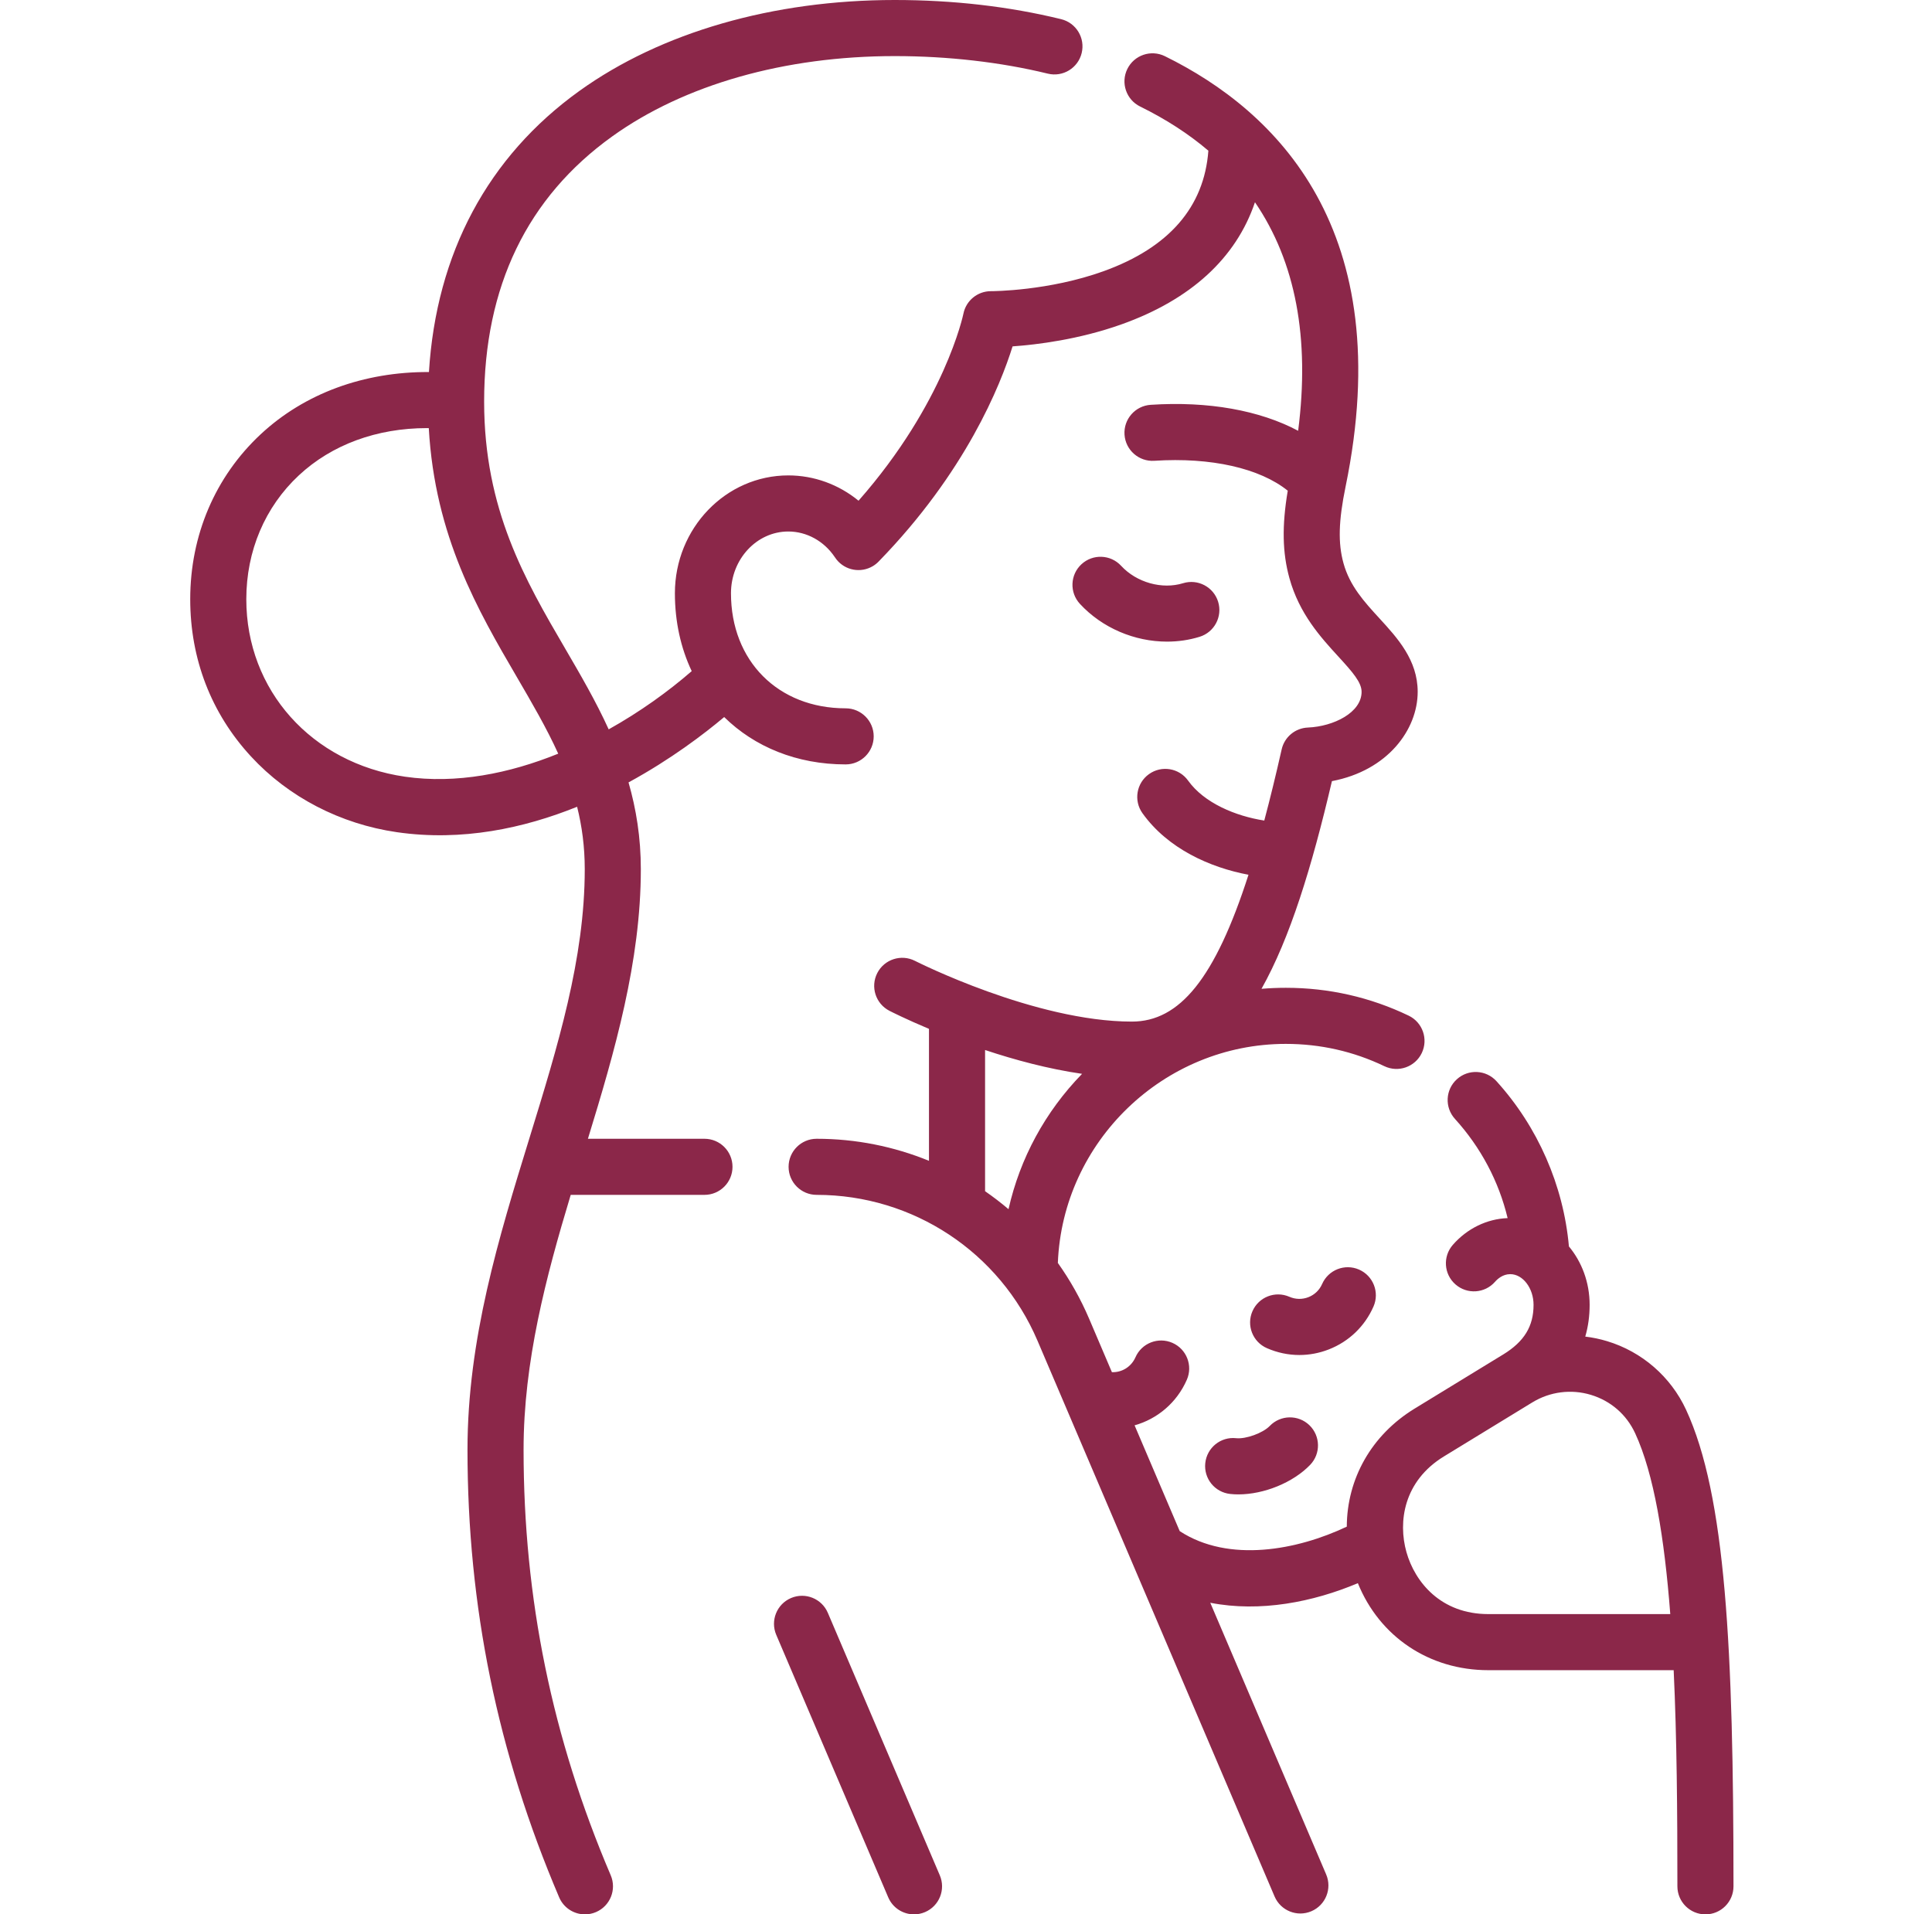 <svg width="111" height="110" viewBox="0 0 111 110" fill="none" xmlns="http://www.w3.org/2000/svg">
<g clip-path="url(#clip0_1079_7554)">
<path d="M52.514 110C51.887 110 51.292 109.633 51.031 109.02L44.598 93.938C44.249 93.119 44.629 92.172 45.448 91.823C46.267 91.475 47.213 91.855 47.562 92.674L53.995 107.756C54.344 108.575 53.964 109.521 53.145 109.87C52.939 109.958 52.725 110 52.514 110ZM33.608 110C32.981 110 32.386 109.633 32.125 109.02C28.581 100.712 26.859 92.299 26.859 83.299C26.859 76.946 28.662 71.096 30.405 65.439C32.046 60.115 33.596 55.086 33.596 49.944C33.596 48.654 33.436 47.474 33.157 46.357C30.103 47.59 26.542 48.359 22.805 47.818C19.553 47.347 16.575 45.802 14.421 43.467C12.136 40.992 10.929 37.867 10.929 34.431C10.929 30.756 12.364 27.392 14.971 24.959C17.494 22.605 20.904 21.36 24.644 21.377C25.064 14.558 28.033 8.997 33.293 5.221C37.983 1.854 44.416 0 51.406 0C54.764 0 57.98 0.371 60.965 1.101C61.829 1.313 62.358 2.185 62.146 3.049C61.935 3.914 61.063 4.443 60.198 4.231C57.502 3.572 54.462 3.223 51.406 3.223C45.084 3.223 39.319 4.862 35.172 7.839C30.29 11.343 27.815 16.471 27.815 23.08C27.815 29.286 30.178 33.337 32.464 37.255C33.339 38.755 34.227 40.277 34.971 41.909C36.77 40.904 38.398 39.731 39.741 38.563C39.117 37.242 38.775 35.73 38.775 34.089C38.775 30.355 41.698 27.317 45.291 27.317C46.774 27.317 48.191 27.841 49.326 28.771C54.282 23.141 55.34 18.081 55.351 18.027C55.501 17.273 56.163 16.731 56.931 16.731C56.935 16.731 56.932 16.732 56.944 16.731C57.04 16.731 60.257 16.72 63.413 15.58C67.163 14.226 69.183 11.899 69.425 8.659C68.295 7.696 66.989 6.85 65.505 6.121C64.706 5.728 64.377 4.763 64.769 3.964C65.162 3.165 66.127 2.836 66.926 3.228C73.337 6.379 80.342 13.227 77.308 27.962C76.903 29.93 76.868 31.206 77.188 32.364C77.549 33.671 78.382 34.58 79.264 35.542C80.289 36.661 81.451 37.928 81.451 39.753C81.451 41.918 79.733 44.276 76.524 44.884C75.363 49.844 74.114 53.905 72.478 56.817C72.94 56.779 73.406 56.759 73.875 56.759C76.344 56.759 78.718 57.297 80.93 58.358C81.732 58.742 82.07 59.705 81.686 60.507C81.301 61.309 80.339 61.648 79.536 61.263C77.763 60.413 75.858 59.982 73.875 59.982C66.858 59.982 61.052 65.597 60.777 72.568C61.48 73.556 62.085 74.629 62.575 75.777L63.883 78.845C64.457 78.868 64.995 78.539 65.236 77.99C65.593 77.175 66.544 76.804 67.359 77.161C68.174 77.518 68.545 78.468 68.187 79.283C67.606 80.61 66.485 81.536 65.186 81.9L67.779 87.979C70.605 89.825 74.553 89.063 77.378 87.721C77.388 84.977 78.79 82.457 81.279 80.936L86.357 77.832C86.358 77.831 86.359 77.83 86.361 77.83C87.569 77.091 88.108 76.211 88.108 74.977C88.108 74.02 87.494 73.213 86.769 73.213C86.342 73.213 86.039 73.487 85.896 73.65C85.31 74.321 84.293 74.389 83.623 73.803C82.952 73.218 82.884 72.2 83.47 71.53C84.29 70.591 85.43 70.036 86.618 69.993C86.11 67.879 85.082 65.936 83.59 64.29C82.992 63.63 83.042 62.611 83.702 62.014C84.361 61.416 85.38 61.466 85.978 62.126C88.352 64.745 89.826 68.111 90.14 71.621C90.879 72.508 91.33 73.686 91.33 74.977C91.33 75.617 91.246 76.227 91.079 76.801C91.503 76.852 91.924 76.939 92.338 77.065C94.339 77.671 95.99 79.105 96.869 81.001C99.149 85.921 99.595 94.769 99.595 108.388C99.595 109.278 98.874 110 97.984 110C97.094 110 96.372 109.278 96.372 108.388C96.372 104.142 96.342 99.871 96.158 95.969H85.51C82.104 95.969 79.255 94.036 78.014 90.969C75.452 92.052 72.397 92.657 69.534 92.095L76.193 107.706C76.542 108.525 76.161 109.471 75.343 109.82C74.524 110.17 73.577 109.789 73.228 108.97L59.61 77.042C57.438 71.948 52.456 68.657 46.919 68.657C46.029 68.657 45.307 67.936 45.307 67.046C45.307 66.156 46.029 65.434 46.919 65.434C49.179 65.434 51.364 65.879 53.373 66.701V59.119C52.053 58.564 51.203 58.133 51.103 58.082C50.31 57.676 49.997 56.706 50.402 55.913C50.807 55.121 51.778 54.808 52.57 55.212C52.638 55.247 59.469 58.701 65.031 58.701C67.768 58.701 69.809 56.237 71.73 50.264C69.525 49.849 67.1 48.772 65.639 46.728C65.122 46.005 65.289 44.998 66.013 44.481C66.737 43.963 67.743 44.13 68.261 44.854C69.184 46.145 70.995 46.895 72.637 47.149C72.97 45.901 73.302 44.54 73.636 43.06C73.796 42.35 74.413 41.836 75.141 41.805C76.625 41.743 78.228 40.941 78.228 39.754C78.228 39.209 77.719 38.626 76.888 37.72C75.891 36.631 74.649 35.276 74.082 33.222C73.678 31.76 73.645 30.221 73.986 28.196C72.384 26.903 69.568 26.264 66.32 26.477C65.434 26.536 64.665 25.862 64.607 24.974C64.549 24.086 65.222 23.319 66.11 23.261C69.419 23.043 72.379 23.579 74.583 24.753C75.266 19.427 74.435 15.039 72.102 11.621C71.02 14.825 68.415 17.221 64.424 18.641C61.985 19.509 59.583 19.804 58.176 19.903C57.471 22.157 55.473 27.134 50.498 32.248C50.397 32.356 50.28 32.45 50.151 32.528C49.456 32.944 48.56 32.781 48.058 32.146C48.021 32.099 47.986 32.051 47.955 32.002C47.335 31.085 46.342 30.54 45.291 30.54C43.475 30.54 41.997 32.132 41.997 34.089C41.997 37.981 44.706 40.7 48.585 40.7C49.475 40.7 50.197 41.422 50.197 42.311C50.197 43.201 49.475 43.923 48.585 43.923C45.775 43.923 43.346 42.912 41.607 41.202C40.465 42.163 38.548 43.631 36.111 44.957C36.55 46.483 36.818 48.127 36.818 49.944C36.818 55.236 35.319 60.414 33.778 65.434H40.474C41.364 65.434 42.085 66.156 42.085 67.046C42.085 67.936 41.364 68.657 40.474 68.657H32.79C31.365 73.379 30.081 78.245 30.081 83.299C30.081 91.856 31.719 99.856 35.089 107.756C35.438 108.575 35.057 109.521 34.239 109.87C34.033 109.958 33.819 110 33.608 110ZM88.039 80.581L82.961 83.685C80.631 85.109 80.319 87.458 80.804 89.181C81.289 90.904 82.78 92.746 85.51 92.746H95.963C95.628 88.373 95.025 84.686 93.945 82.355C93.446 81.277 92.543 80.494 91.404 80.149C90.276 79.807 89.051 79.963 88.045 80.578C88.044 80.578 88.043 80.579 88.042 80.579C88.041 80.58 88.04 80.58 88.039 80.581ZM56.596 68.447C57.062 68.769 57.511 69.114 57.943 69.48C58.598 66.566 60.044 63.886 62.169 61.703C60.216 61.42 58.285 60.897 56.596 60.334V68.447ZM24.535 24.599C21.651 24.599 19.063 25.548 17.169 27.315C15.223 29.131 14.151 31.658 14.151 34.431C14.151 39.657 17.9 43.851 23.267 44.629C26.216 45.056 29.263 44.445 32.072 43.306C31.402 41.83 30.567 40.398 29.68 38.878C27.471 35.09 24.988 30.834 24.635 24.6C24.602 24.6 24.568 24.599 24.535 24.599ZM71.15 85.868C70.99 85.868 70.833 85.86 70.679 85.843C69.794 85.749 69.153 84.956 69.247 84.071C69.341 83.186 70.132 82.542 71.019 82.639C71.583 82.698 72.558 82.344 72.951 81.936C73.569 81.295 74.589 81.276 75.23 81.893C75.87 82.511 75.889 83.531 75.272 84.172C74.285 85.195 72.617 85.868 71.15 85.868ZM74.652 77.859C74.018 77.859 73.385 77.727 72.787 77.465C71.972 77.108 71.6 76.157 71.958 75.342C72.315 74.527 73.265 74.156 74.081 74.514C74.43 74.666 74.817 74.674 75.172 74.536C75.528 74.397 75.807 74.129 75.96 73.78C76.318 72.965 77.268 72.593 78.083 72.951C78.898 73.308 79.269 74.258 78.912 75.073C78.413 76.211 77.501 77.086 76.344 77.538C75.796 77.752 75.224 77.859 74.652 77.859ZM67.051 36.868C65.195 36.868 63.331 36.091 62.044 34.697C61.44 34.043 61.481 33.024 62.135 32.42C62.789 31.817 63.808 31.857 64.412 32.511C65.299 33.472 66.764 33.884 67.972 33.511C68.823 33.25 69.724 33.727 69.986 34.577C70.248 35.428 69.77 36.329 68.92 36.591C68.314 36.778 67.683 36.868 67.051 36.868Z" fill="#8B2749"/>
</g>
<defs>
<clipPath id="clip0_1079_7554">
<rect width="110" height="110" fill="white" transform="translate(0.262)"/>
</clipPath>
</defs>
</svg>
